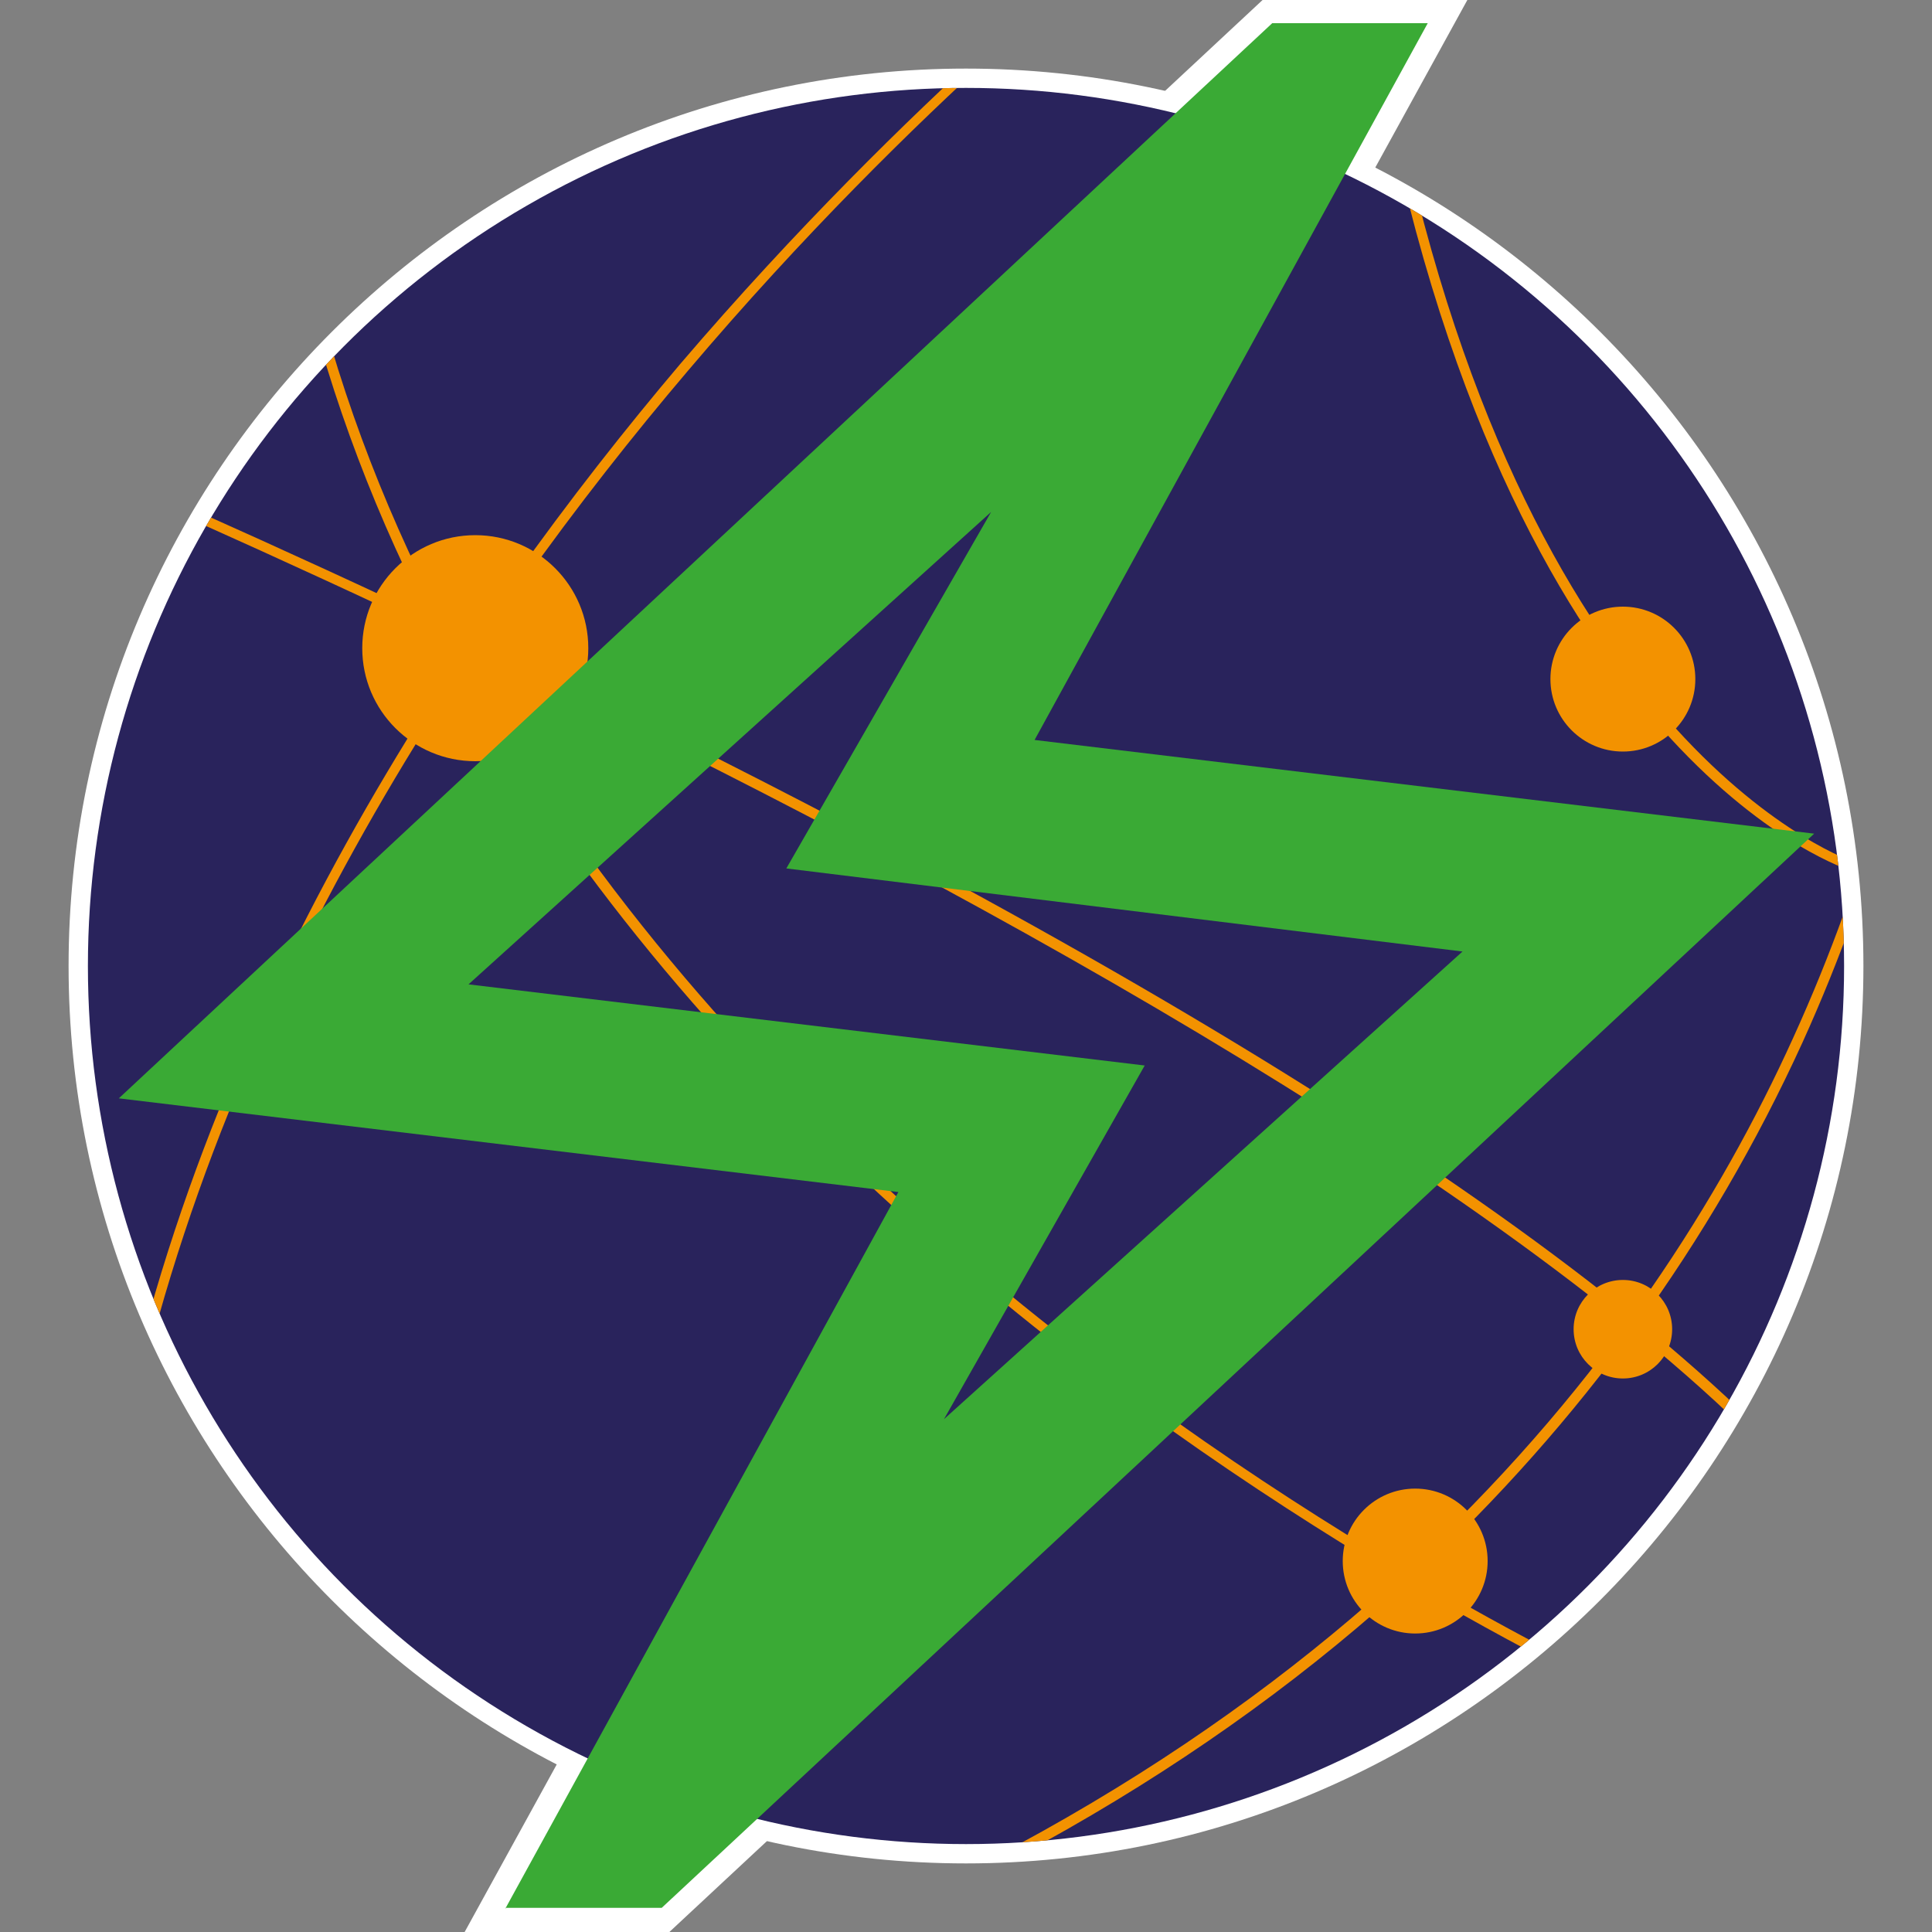 <?xml version="1.0" encoding="UTF-8"?>
<svg id="Capa_1" xmlns="http://www.w3.org/2000/svg" version="1.1" xmlns:xlink="http://www.w3.org/1999/xlink" viewBox="0 0 200 200">
  <rect x="0" y="0" width="200" height="200" fill="#808080" stroke="none"/>
  <!-- Generator: Adobe Illustrator 29.5.1, SVG Export Plug-In . SVG Version: 2.1.0 Build 141)  -->
  <defs>
    <style>
      .st0 {
        fill: #3aaa35;
      }

      .st1 {
        fill: #fff;
      }

      .st2, .st3 {
        fill: none;
      }

      .st3 {
        stroke: #f39200;
        stroke-miterlimit: 10;
      }

      .st4 {
        fill: #f39200;
      }

      .st5 {
        fill: #29235c;
      }

      .st6 {
        clip-path: url(#clippath);
      }
    </style>
    <clipPath id="clippath">
      <circle class="st2" cx="100" cy="100" r="90.9"/>
    </clipPath>
  </defs>
  <ellipse class="st4" cx="-76.3" cy="52.6" rx=".1" ry=".5"/>
  <path class="st3" d="M-94.8,9.4"/>
  <g>
    <path class="st1" d="M69.3,200h-21.2l41-74.6-64.4-7.8c-3.3-.4-6-2.6-7-5.7-1-3.1-.2-6.5,2.3-8.7L130.7,0h21.2l-41,74.6,57.4,6.9c4.6.5,8.3,3.6,9.7,8,1.4,4.4.2,9-3.1,12.1l-105.5,98.3ZM56.4,195.1h11l104.1-97c2-1.8,2.7-4.5,1.8-7-.8-2.6-2.9-4.3-5.6-4.6l-64.6-7.8L143.6,4.9h-11L23.4,106.7c-1,1-1.4,2.3-.9,3.6.4,1.3,1.5,2.2,2.9,2.4l71.6,8.6-40.5,73.7ZM87.8,159.1l26.7-47-71.6-8.6,69.5-62.8-27,47.1,71.7,8.8-69.2,62.4ZM54.1,100l68.3,8.2-15.4,27,38.7-34.9-68.4-8.4,15.3-26.8-38.6,34.9Z"/>
    <path class="st1" d="M100,192.9c-51.2,0-92.9-41.7-92.9-92.9S48.8,7.1,100,7.1s92.9,41.7,92.9,92.9-41.7,92.9-92.9,92.9ZM100,11C50.9,11,11,50.9,11,100s39.9,89,89,89,89-39.9,89-89S149.1,11,100,11Z"/>
    <g class="st6">
      <g>
        <circle class="st5" cx="100" cy="100" r="90.9"/>
        <path class="st4" d="M170.6,177c-.3-.1-34.2-15.1-68.5-43.7-20.2-16.8-36.6-34.9-48.8-53.9C38,55.6,29.4,30.5,27.6,4.7h1c4.1,58,42.5,101.5,74.1,127.8,34.2,28.5,68,43.4,68.3,43.6l-.4.9Z"/>
        <path class="st4" d="M12.3,154.2l-1-.2c8.7-48.8,37-90.2,59.1-116.3C94.5,9.5,116.7-7.5,116.9-7.7l.6.8c-.2.2-22.4,17.1-46.3,45.3-22.1,26-50.2,67.2-58.9,115.8Z"/>
        <path class="st4" d="M66.4,208.7l-.3-.9c71.9-23.9,104.7-67.7,119.5-100.3,16.1-35.3,15.2-65.3,15.2-65.6h1c0,.3.9,30.5-15.2,66-9.5,20.8-23,39.4-40,55.2-21.3,19.7-48.3,35.1-80.2,45.7Z"/>
        <path class="st3" d="M194.4,87.6"/>
        <path class="st4" d="M199.1,174.3C182.9,120.6-1.3,44.6-3.2,43.8l.4-.9c.5.2,47.1,19.4,95.2,45,64.6,34.4,100.8,63.4,107.7,86.1l-.9.3Z"/>
        <circle class="st4" cx="49.2" cy="67.1" r="11.7"/>
        <circle class="st4" cx="146.5" cy="161.6" r="7.5"/>
        <circle class="st4" cx="168" cy="137.6" r="5.1"/>
        <path class="st4" d="M191.8,90.2c-.3-.1-8.7-2.7-18.9-13.8-9.4-10.2-22-29.7-29.3-65l1-.2c13.9,67.1,47.2,78,47.5,78.1l-.3.9Z"/>
        <circle class="st4" cx="168" cy="70.3" r="7.5"/>
      </g>
    </g>
    <path class="st0" d="M52.3,197.6l40.7-74.2-80.7-9.7L131.7,2.4h16.1l-40.7,74.2,80.7,9.7-119.3,111.2h-16.1ZM97.4,147.2l54-48.7-70-8.6,21.2-36.9-54.1,48.9,70,8.4s-21,37-21,37Z"/>
  </g>
</svg>